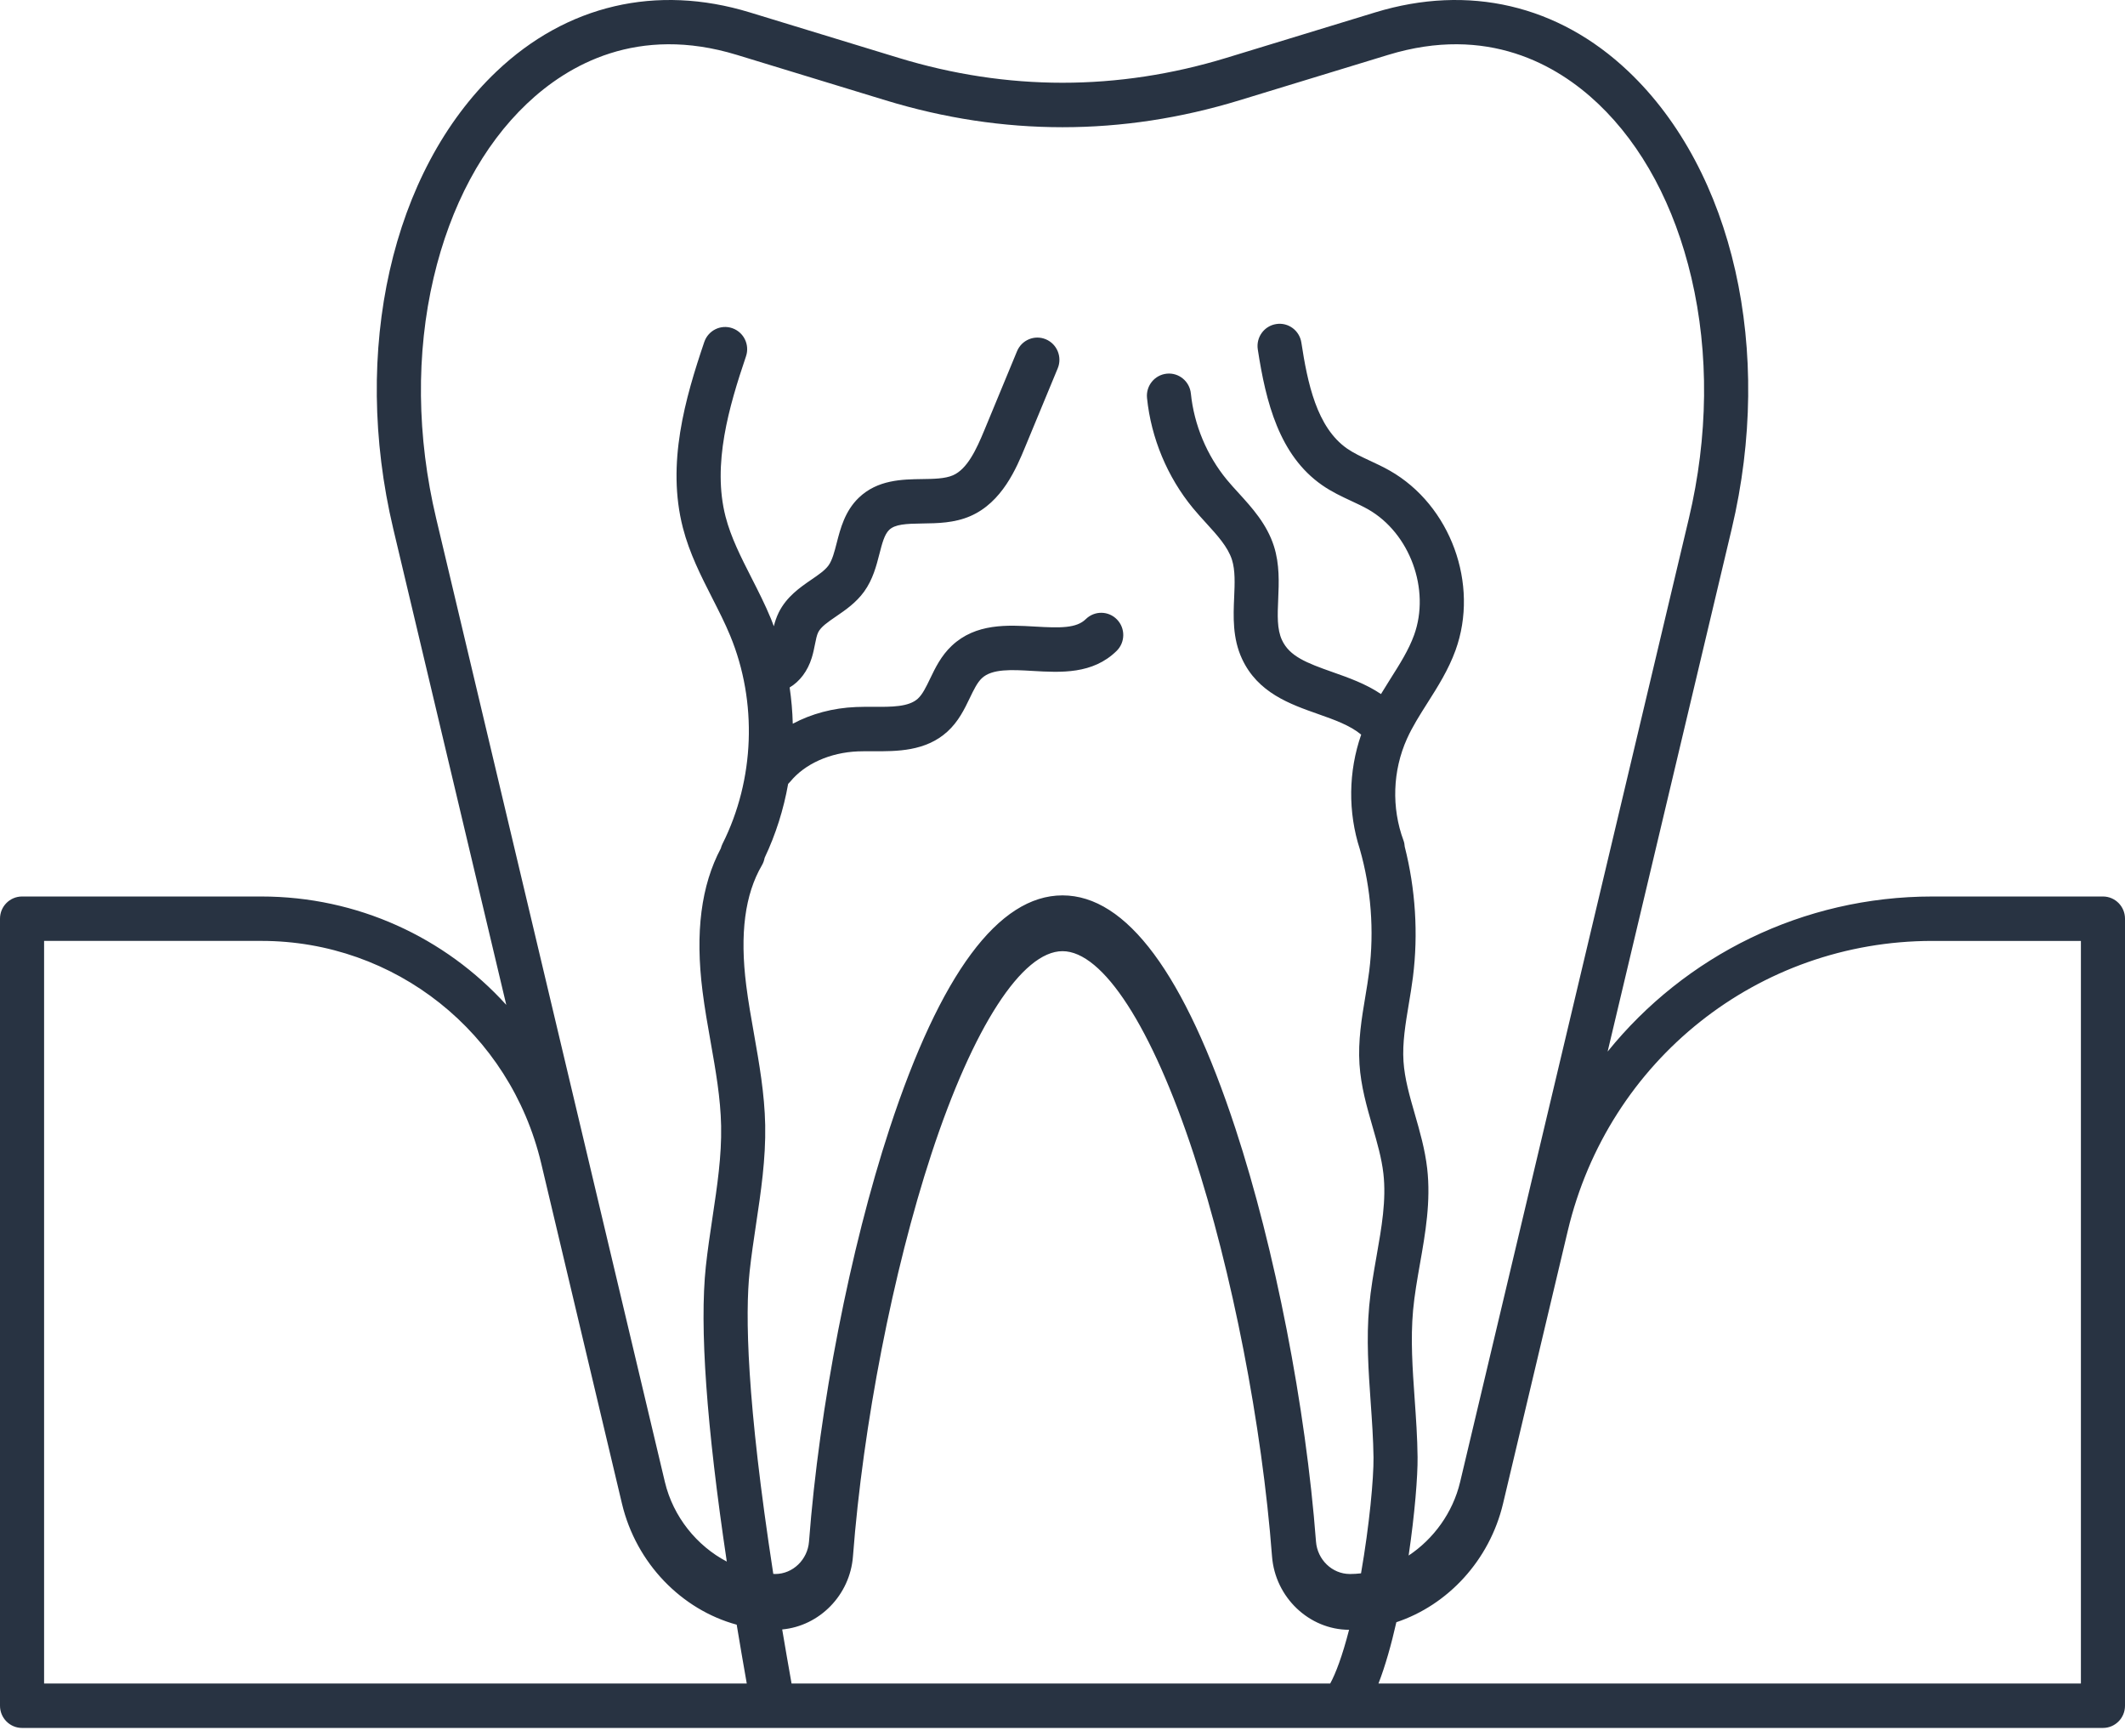 <svg width="120" height="98" viewBox="0 0 120 98" fill="none" xmlns="http://www.w3.org/2000/svg">
<path d="M118.755 50.617H109.125C101.801 50.617 95.16 53.959 90.784 59.372L97.791 29.86C100.179 19.801 97.889 9.662 91.957 4.031C88.001 0.277 82.928 -0.906 77.669 0.697L69.267 3.263C63.118 5.142 56.882 5.142 50.733 3.263L42.331 0.697C37.072 -0.906 31.998 0.277 28.043 4.031C22.111 9.661 19.821 19.801 22.208 29.859L28.59 56.736C25.137 52.929 20.183 50.617 14.758 50.617H1.245C0.557 50.617 0 51.178 0 51.87V96.307C0 97 0.557 97.561 1.245 97.561H43.655H43.658H43.661H118.755C119.443 97.561 120 97 120 96.307V51.87C120 51.179 119.443 50.617 118.755 50.617ZM75.117 95.053H44.7C44.511 93.992 44.335 92.975 44.171 92C46.279 91.805 48.001 90.06 48.167 87.875C48.731 80.464 50.429 71.758 52.596 65.154C54.951 57.985 57.718 53.704 60 53.704C62.282 53.704 65.049 57.985 67.404 65.154C69.571 71.757 71.269 80.462 71.832 87.874C72.009 90.189 73.927 92.01 76.18 92.02H76.183C75.803 93.496 75.429 94.485 75.117 95.053ZM76.214 88.869C75.227 88.864 74.393 88.061 74.315 87.039C73.737 79.44 71.995 70.506 69.767 63.723C66.897 54.984 63.611 50.554 60 50.554C56.389 50.554 53.103 54.984 50.233 63.724C48.006 70.507 46.263 79.441 45.685 87.039C45.607 88.061 44.773 88.864 43.787 88.869C43.747 88.869 43.708 88.864 43.668 88.864C42.155 79.054 42.076 74.181 42.334 71.774C42.429 70.899 42.564 69.998 42.694 69.127C42.967 67.312 43.248 65.434 43.211 63.517C43.176 61.753 42.871 60.034 42.578 58.372C42.419 57.476 42.255 56.548 42.141 55.646C41.771 52.723 42.063 50.497 43.032 48.842C43.108 48.712 43.153 48.574 43.179 48.434C43.808 47.108 44.251 45.701 44.507 44.258C44.548 44.221 44.586 44.181 44.622 44.138C45.444 43.129 46.872 42.489 48.443 42.424C48.72 42.413 49.013 42.414 49.323 42.416C50.632 42.422 52.263 42.429 53.495 41.312C54.124 40.742 54.465 40.035 54.764 39.412C54.98 38.963 55.184 38.537 55.446 38.292C56.024 37.748 57.137 37.812 58.313 37.881C59.904 37.974 61.706 38.078 63.057 36.75C63.549 36.265 63.557 35.471 63.077 34.977C62.598 34.481 61.809 34.472 61.317 34.955C60.791 35.473 59.886 35.461 58.457 35.377C56.886 35.286 55.106 35.182 53.748 36.459C53.147 37.023 52.815 37.712 52.523 38.319C52.304 38.776 52.096 39.206 51.83 39.448C51.313 39.917 50.355 39.913 49.334 39.908C49.011 39.906 48.675 39.905 48.342 39.919C47.039 39.971 45.817 40.302 44.768 40.862C44.751 40.177 44.691 39.493 44.592 38.815C45.157 38.481 45.609 37.892 45.841 37.139C45.925 36.869 45.976 36.608 46.022 36.377C46.075 36.112 46.124 35.861 46.204 35.702C46.357 35.391 46.754 35.119 47.216 34.803C47.744 34.442 48.343 34.032 48.801 33.398C49.293 32.713 49.489 31.948 49.662 31.273C49.813 30.685 49.943 30.178 50.211 29.92C50.543 29.6 51.146 29.569 52.099 29.556C52.938 29.545 53.888 29.532 54.79 29.142C56.596 28.363 57.403 26.413 57.886 25.249L59.73 20.797C59.994 20.159 59.695 19.424 59.06 19.157C58.425 18.89 57.696 19.193 57.432 19.831L55.589 24.284C55.133 25.385 54.62 26.488 53.81 26.837C53.361 27.031 52.732 27.04 52.066 27.049C50.947 27.065 49.553 27.082 48.489 28.109C47.71 28.861 47.457 29.851 47.252 30.646C47.123 31.15 47.001 31.627 46.785 31.927C46.584 32.204 46.212 32.459 45.818 32.728C45.194 33.156 44.416 33.687 43.972 34.589C43.843 34.852 43.761 35.111 43.698 35.359C43.643 35.216 43.593 35.071 43.533 34.928C43.204 34.13 42.816 33.367 42.44 32.63C41.842 31.455 41.277 30.346 40.974 29.175C40.21 26.216 41.168 22.95 42.126 20.12C42.349 19.465 42.001 18.753 41.35 18.529C40.699 18.305 39.992 18.656 39.77 19.311C38.695 22.485 37.626 26.176 38.565 29.806C38.936 31.245 39.592 32.531 40.225 33.775C40.594 34.501 40.944 35.186 41.235 35.893C42.781 39.634 42.618 44.024 40.802 47.639C40.759 47.723 40.729 47.81 40.706 47.898C39.592 49.999 39.252 52.643 39.672 55.963C39.793 56.927 39.963 57.886 40.127 58.813C40.417 60.452 40.691 62 40.722 63.567C40.756 65.27 40.502 66.962 40.233 68.752C40.099 69.649 39.959 70.576 39.859 71.505C39.497 74.892 39.894 80.479 41.042 88.168C39.358 87.285 38.014 85.645 37.546 83.671L24.632 29.277C23.534 24.657 23.484 19.955 24.487 15.681C25.44 11.62 27.26 8.222 29.752 5.857C32.071 3.656 36.01 1.39 41.609 3.098L50.011 5.664C56.64 7.689 63.362 7.689 69.99 5.664L78.392 3.098C83.99 1.39 87.93 3.656 90.25 5.857C92.742 8.222 94.562 11.62 95.514 15.681C96.517 19.955 96.467 24.657 95.37 29.277L82.455 83.671C82.043 85.41 80.951 86.894 79.546 87.827C79.894 85.473 80.064 83.335 80.051 82.266C80.04 81.168 79.963 80.071 79.888 79.009C79.765 77.263 79.649 75.615 79.798 73.975C79.877 73.118 80.027 72.262 80.186 71.357C80.492 69.625 80.806 67.835 80.594 65.974C80.47 64.898 80.18 63.887 79.898 62.909C79.6 61.876 79.319 60.899 79.256 59.926C79.188 58.887 79.367 57.816 79.556 56.682C79.639 56.188 79.725 55.676 79.79 55.16C80.097 52.721 79.933 50.191 79.326 47.805C79.318 47.689 79.299 47.571 79.257 47.456C78.571 45.606 78.642 43.514 79.451 41.714C79.758 41.031 80.172 40.378 80.61 39.687C81.193 38.769 81.794 37.819 82.194 36.717C83.546 32.983 81.915 28.527 78.48 26.572C78.101 26.357 77.723 26.181 77.357 26.011C76.887 25.791 76.442 25.584 76.072 25.327C74.35 24.127 73.836 21.609 73.489 19.343C73.384 18.66 72.751 18.189 72.069 18.296C71.389 18.401 70.923 19.042 71.028 19.727C71.485 22.712 72.242 25.707 74.656 27.389C75.202 27.77 75.766 28.032 76.312 28.287C76.647 28.443 76.965 28.591 77.254 28.755C79.618 30.101 80.785 33.288 79.854 35.857C79.548 36.702 79.045 37.496 78.512 38.337C78.336 38.615 78.159 38.898 77.985 39.187C77.124 38.607 76.154 38.265 75.26 37.95C73.76 37.423 72.819 37.052 72.394 36.138C72.108 35.523 72.142 34.738 72.181 33.829C72.221 32.907 72.266 31.863 71.939 30.837C71.542 29.589 70.695 28.66 69.948 27.84C69.71 27.581 69.487 27.335 69.281 27.086C68.151 25.717 67.43 23.988 67.249 22.218C67.179 21.528 66.566 21.027 65.885 21.098C65.2 21.169 64.703 21.784 64.773 22.472C65.003 24.734 65.924 26.941 67.367 28.689C67.611 28.985 67.867 29.265 68.114 29.536C68.744 30.228 69.338 30.879 69.569 31.602C69.759 32.202 69.728 32.938 69.694 33.719C69.647 34.802 69.594 36.03 70.139 37.202C71.031 39.118 72.842 39.755 74.439 40.317C75.362 40.642 76.24 40.956 76.867 41.477C76.143 43.555 76.113 45.851 76.791 47.947C76.791 47.949 76.791 47.95 76.792 47.951C77.426 50.17 77.608 52.553 77.319 54.843C77.26 55.31 77.183 55.774 77.101 56.266C76.896 57.492 76.684 58.76 76.771 60.09C76.852 61.335 77.185 62.49 77.507 63.608C77.772 64.526 78.022 65.394 78.121 66.26C78.292 67.756 78.022 69.292 77.735 70.919C77.574 71.835 77.407 72.782 77.319 73.745C77.151 75.589 77.28 77.418 77.404 79.185C77.476 80.211 77.551 81.271 77.563 82.294C77.575 83.468 77.333 86.103 76.858 88.832C76.653 88.855 76.448 88.87 76.241 88.87L76.214 88.869ZM2.49 53.124H14.759C22.307 53.124 28.806 58.29 30.562 65.684L35.123 84.898C35.925 88.27 38.494 90.885 41.602 91.731C41.779 92.803 41.969 93.91 42.17 95.052H2.49V53.124ZM117.51 95.053H77.843C78.23 94.055 78.567 92.856 78.853 91.592C81.755 90.626 84.115 88.103 84.877 84.898L88.534 69.49C90.823 59.855 99.289 53.125 109.125 53.125H117.51V95.053Z" fill="#283342"/>
</svg>
